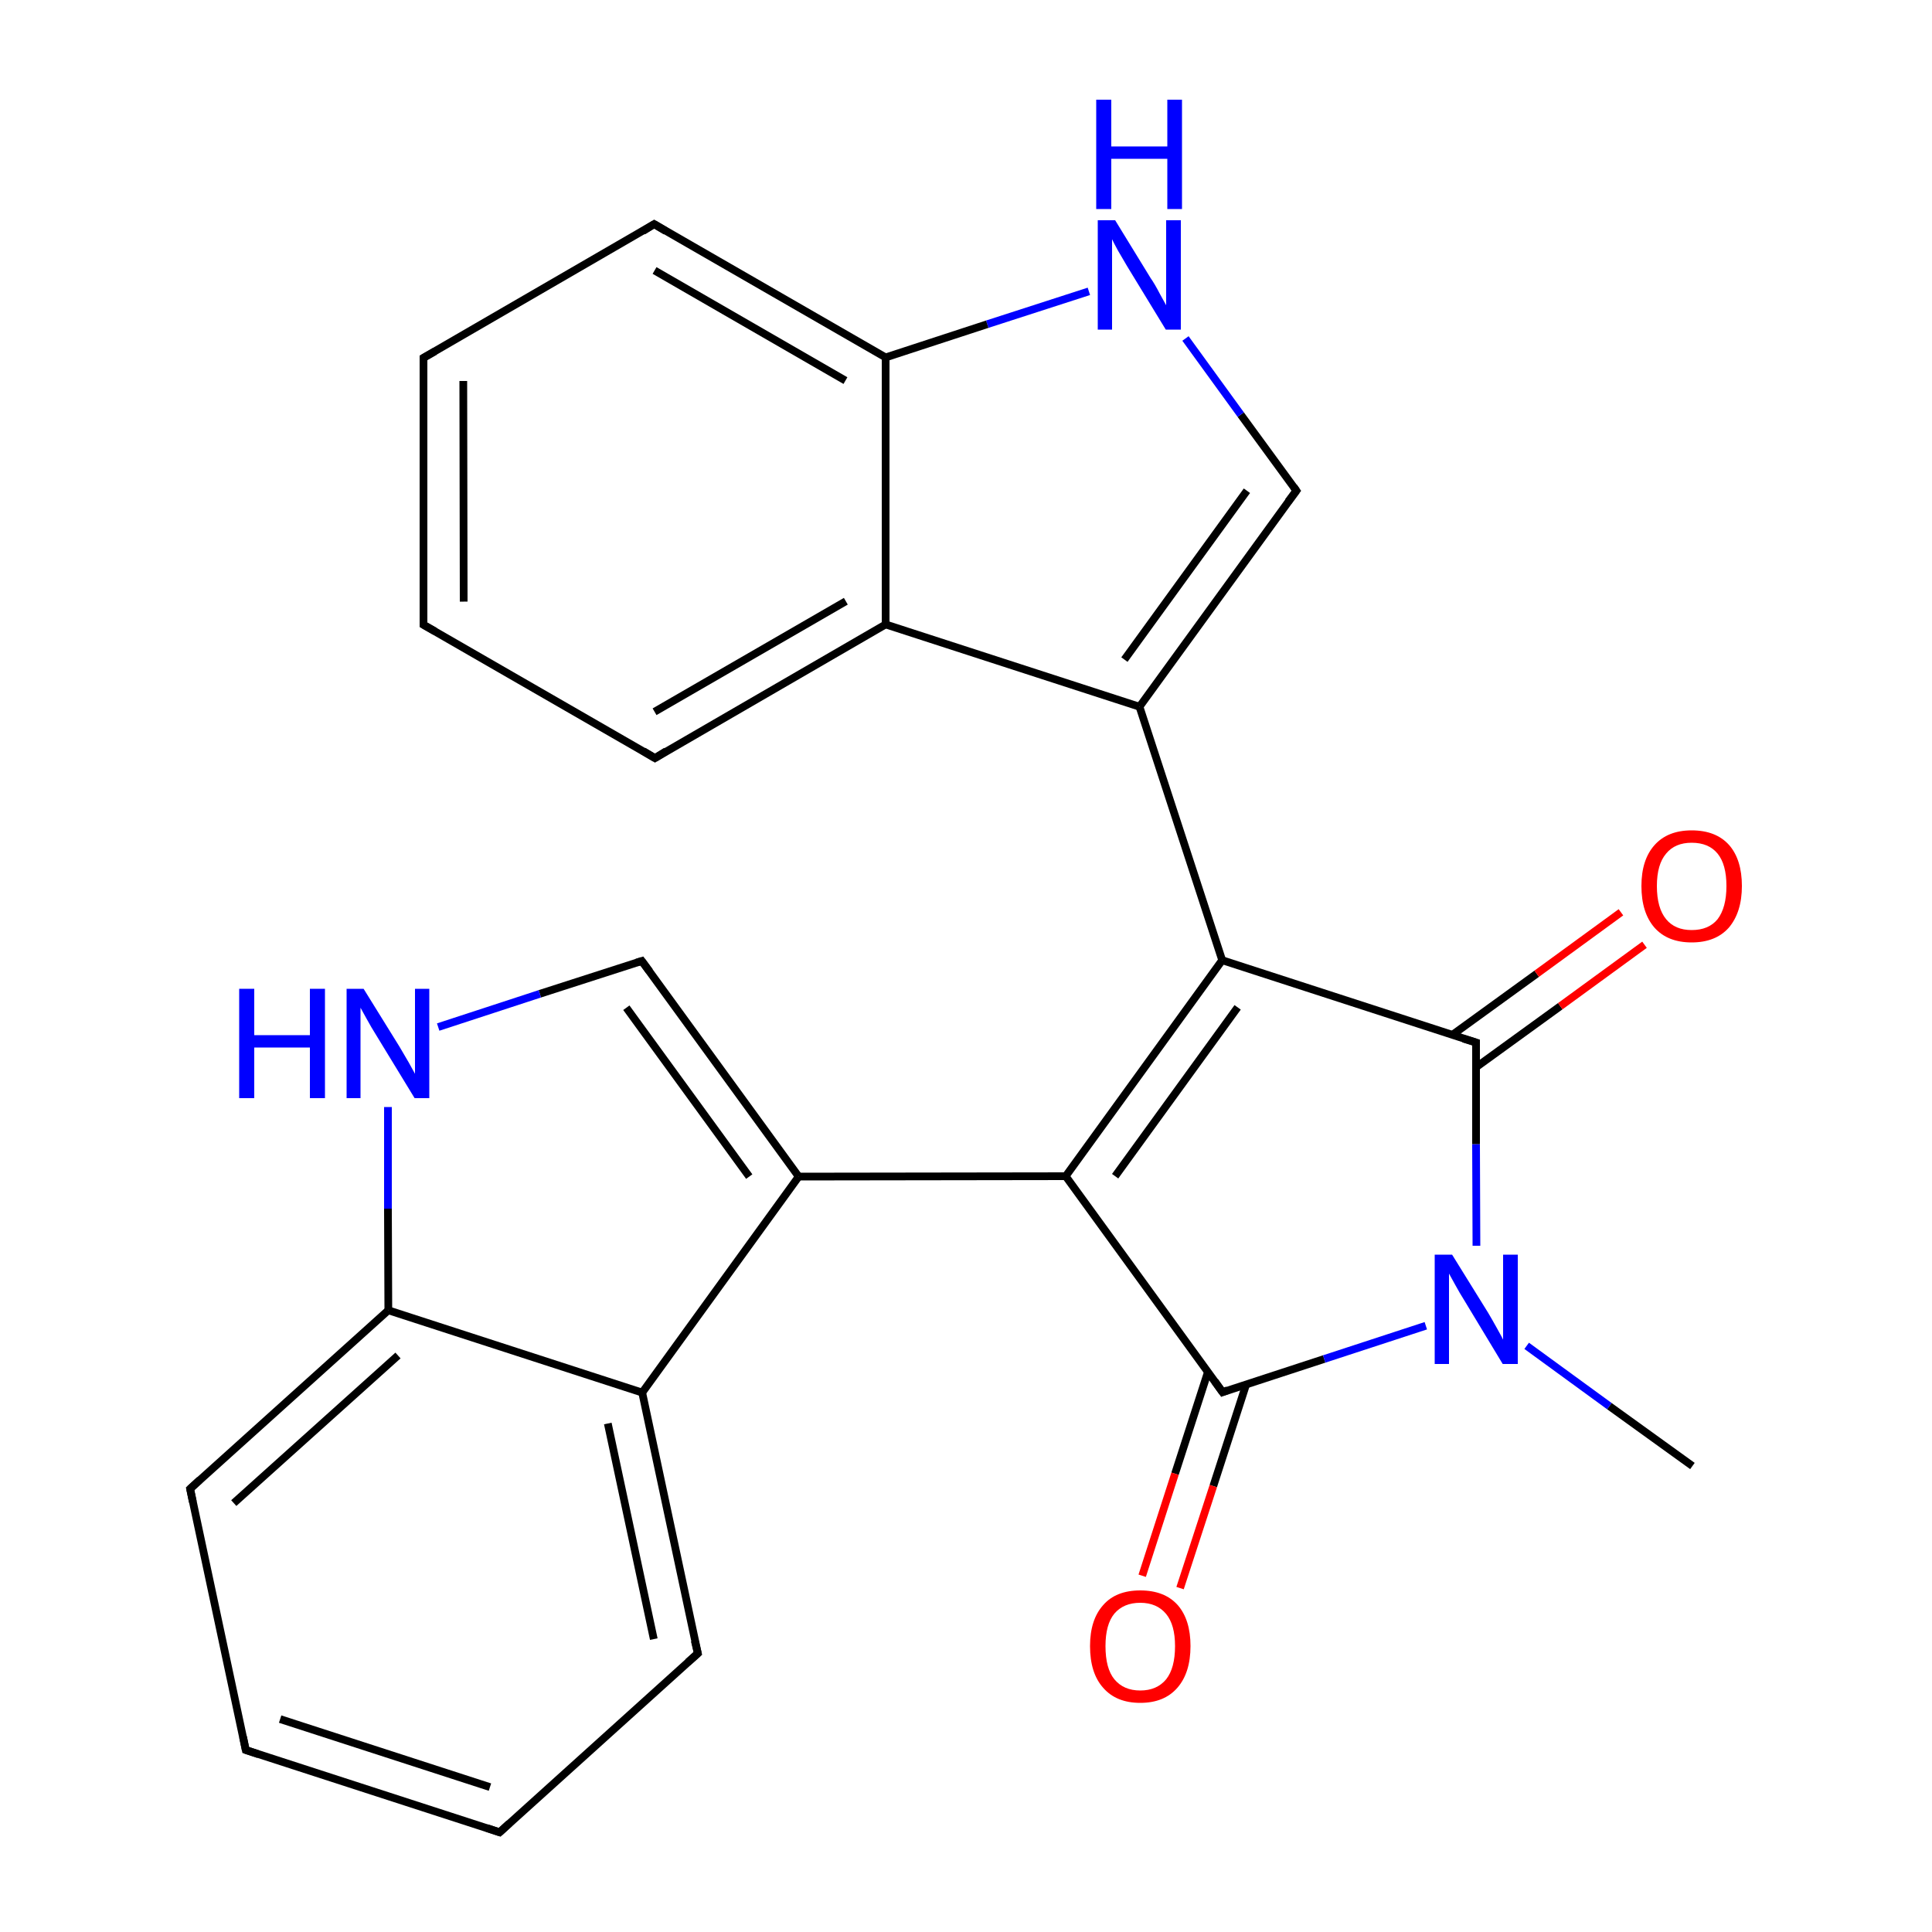
<svg version='1.1' baseProfile='full'
              xmlns='http://www.w3.org/2000/svg'
                      xmlns:rdkit='http://www.rdkit.org/xml'
                      xmlns:xlink='http://www.w3.org/1999/xlink'
                  xml:space='preserve'
width='500px' height='500px' viewBox='0 0 500 500'>
<!-- END OF HEADER -->
<rect style='opacity:1.0;fill:#FFFFFF;stroke:none' width='500.0' height='500.0' x='0.0' y='0.0'> </rect>
<path class='bond-0 atom-0 atom-1' d='M 438.0,379.4 L 416.5,363.9' style='fill:none;fill-rule:evenodd;stroke:#000000;stroke-width:2.0px;stroke-linecap:butt;stroke-linejoin:miter;stroke-opacity:1' />
<path class='bond-0 atom-0 atom-1' d='M 416.5,363.9 L 395.1,348.3' style='fill:none;fill-rule:evenodd;stroke:#0000FF;stroke-width:2.0px;stroke-linecap:butt;stroke-linejoin:miter;stroke-opacity:1' />
<path class='bond-1 atom-1 atom-2' d='M 382.1,322.4 L 382.0,296.1' style='fill:none;fill-rule:evenodd;stroke:#0000FF;stroke-width:2.0px;stroke-linecap:butt;stroke-linejoin:miter;stroke-opacity:1' />
<path class='bond-1 atom-1 atom-2' d='M 382.0,296.1 L 382.0,269.8' style='fill:none;fill-rule:evenodd;stroke:#000000;stroke-width:2.0px;stroke-linecap:butt;stroke-linejoin:miter;stroke-opacity:1' />
<path class='bond-2 atom-2 atom-3' d='M 382.0,276.2 L 403.8,260.4' style='fill:none;fill-rule:evenodd;stroke:#000000;stroke-width:2.0px;stroke-linecap:butt;stroke-linejoin:miter;stroke-opacity:1' />
<path class='bond-2 atom-2 atom-3' d='M 403.8,260.4 L 425.6,244.5' style='fill:none;fill-rule:evenodd;stroke:#FF0000;stroke-width:2.0px;stroke-linecap:butt;stroke-linejoin:miter;stroke-opacity:1' />
<path class='bond-2 atom-2 atom-3' d='M 375.9,267.8 L 397.7,252.0' style='fill:none;fill-rule:evenodd;stroke:#000000;stroke-width:2.0px;stroke-linecap:butt;stroke-linejoin:miter;stroke-opacity:1' />
<path class='bond-2 atom-2 atom-3' d='M 397.7,252.0 L 419.5,236.1' style='fill:none;fill-rule:evenodd;stroke:#FF0000;stroke-width:2.0px;stroke-linecap:butt;stroke-linejoin:miter;stroke-opacity:1' />
<path class='bond-3 atom-2 atom-4' d='M 382.0,269.8 L 316.3,248.5' style='fill:none;fill-rule:evenodd;stroke:#000000;stroke-width:2.0px;stroke-linecap:butt;stroke-linejoin:miter;stroke-opacity:1' />
<path class='bond-4 atom-4 atom-5' d='M 316.3,248.5 L 275.8,304.4' style='fill:none;fill-rule:evenodd;stroke:#000000;stroke-width:2.0px;stroke-linecap:butt;stroke-linejoin:miter;stroke-opacity:1' />
<path class='bond-4 atom-4 atom-5' d='M 320.3,260.7 L 288.6,304.4' style='fill:none;fill-rule:evenodd;stroke:#000000;stroke-width:2.0px;stroke-linecap:butt;stroke-linejoin:miter;stroke-opacity:1' />
<path class='bond-5 atom-5 atom-6' d='M 275.8,304.4 L 316.4,360.3' style='fill:none;fill-rule:evenodd;stroke:#000000;stroke-width:2.0px;stroke-linecap:butt;stroke-linejoin:miter;stroke-opacity:1' />
<path class='bond-6 atom-6 atom-7' d='M 312.6,355.1 L 304.1,381.4' style='fill:none;fill-rule:evenodd;stroke:#000000;stroke-width:2.0px;stroke-linecap:butt;stroke-linejoin:miter;stroke-opacity:1' />
<path class='bond-6 atom-6 atom-7' d='M 304.1,381.4 L 295.6,407.8' style='fill:none;fill-rule:evenodd;stroke:#FF0000;stroke-width:2.0px;stroke-linecap:butt;stroke-linejoin:miter;stroke-opacity:1' />
<path class='bond-6 atom-6 atom-7' d='M 322.5,358.3 L 314.0,384.6' style='fill:none;fill-rule:evenodd;stroke:#000000;stroke-width:2.0px;stroke-linecap:butt;stroke-linejoin:miter;stroke-opacity:1' />
<path class='bond-6 atom-6 atom-7' d='M 314.0,384.6 L 305.4,411.0' style='fill:none;fill-rule:evenodd;stroke:#FF0000;stroke-width:2.0px;stroke-linecap:butt;stroke-linejoin:miter;stroke-opacity:1' />
<path class='bond-7 atom-5 atom-8' d='M 275.8,304.4 L 206.7,304.5' style='fill:none;fill-rule:evenodd;stroke:#000000;stroke-width:2.0px;stroke-linecap:butt;stroke-linejoin:miter;stroke-opacity:1' />
<path class='bond-8 atom-8 atom-9' d='M 206.7,304.5 L 166.1,248.7' style='fill:none;fill-rule:evenodd;stroke:#000000;stroke-width:2.0px;stroke-linecap:butt;stroke-linejoin:miter;stroke-opacity:1' />
<path class='bond-8 atom-8 atom-9' d='M 193.9,304.5 L 162.1,260.8' style='fill:none;fill-rule:evenodd;stroke:#000000;stroke-width:2.0px;stroke-linecap:butt;stroke-linejoin:miter;stroke-opacity:1' />
<path class='bond-9 atom-9 atom-10' d='M 166.1,248.7 L 139.7,257.2' style='fill:none;fill-rule:evenodd;stroke:#000000;stroke-width:2.0px;stroke-linecap:butt;stroke-linejoin:miter;stroke-opacity:1' />
<path class='bond-9 atom-9 atom-10' d='M 139.7,257.2 L 113.4,265.8' style='fill:none;fill-rule:evenodd;stroke:#0000FF;stroke-width:2.0px;stroke-linecap:butt;stroke-linejoin:miter;stroke-opacity:1' />
<path class='bond-10 atom-10 atom-11' d='M 100.4,286.5 L 100.4,312.8' style='fill:none;fill-rule:evenodd;stroke:#0000FF;stroke-width:2.0px;stroke-linecap:butt;stroke-linejoin:miter;stroke-opacity:1' />
<path class='bond-10 atom-10 atom-11' d='M 100.4,312.8 L 100.5,339.1' style='fill:none;fill-rule:evenodd;stroke:#000000;stroke-width:2.0px;stroke-linecap:butt;stroke-linejoin:miter;stroke-opacity:1' />
<path class='bond-11 atom-11 atom-12' d='M 100.5,339.1 L 49.2,385.3' style='fill:none;fill-rule:evenodd;stroke:#000000;stroke-width:2.0px;stroke-linecap:butt;stroke-linejoin:miter;stroke-opacity:1' />
<path class='bond-11 atom-11 atom-12' d='M 103.0,350.8 L 60.5,389.0' style='fill:none;fill-rule:evenodd;stroke:#000000;stroke-width:2.0px;stroke-linecap:butt;stroke-linejoin:miter;stroke-opacity:1' />
<path class='bond-12 atom-12 atom-13' d='M 49.2,385.3 L 63.6,452.9' style='fill:none;fill-rule:evenodd;stroke:#000000;stroke-width:2.0px;stroke-linecap:butt;stroke-linejoin:miter;stroke-opacity:1' />
<path class='bond-13 atom-13 atom-14' d='M 63.6,452.9 L 129.3,474.2' style='fill:none;fill-rule:evenodd;stroke:#000000;stroke-width:2.0px;stroke-linecap:butt;stroke-linejoin:miter;stroke-opacity:1' />
<path class='bond-13 atom-13 atom-14' d='M 72.5,444.9 L 126.8,462.5' style='fill:none;fill-rule:evenodd;stroke:#000000;stroke-width:2.0px;stroke-linecap:butt;stroke-linejoin:miter;stroke-opacity:1' />
<path class='bond-14 atom-14 atom-15' d='M 129.3,474.2 L 180.6,427.9' style='fill:none;fill-rule:evenodd;stroke:#000000;stroke-width:2.0px;stroke-linecap:butt;stroke-linejoin:miter;stroke-opacity:1' />
<path class='bond-15 atom-15 atom-16' d='M 180.6,427.9 L 166.2,360.4' style='fill:none;fill-rule:evenodd;stroke:#000000;stroke-width:2.0px;stroke-linecap:butt;stroke-linejoin:miter;stroke-opacity:1' />
<path class='bond-15 atom-15 atom-16' d='M 169.2,424.2 L 157.3,368.4' style='fill:none;fill-rule:evenodd;stroke:#000000;stroke-width:2.0px;stroke-linecap:butt;stroke-linejoin:miter;stroke-opacity:1' />
<path class='bond-16 atom-4 atom-17' d='M 316.3,248.5 L 294.9,182.9' style='fill:none;fill-rule:evenodd;stroke:#000000;stroke-width:2.0px;stroke-linecap:butt;stroke-linejoin:miter;stroke-opacity:1' />
<path class='bond-17 atom-17 atom-18' d='M 294.9,182.9 L 335.5,127.0' style='fill:none;fill-rule:evenodd;stroke:#000000;stroke-width:2.0px;stroke-linecap:butt;stroke-linejoin:miter;stroke-opacity:1' />
<path class='bond-17 atom-17 atom-18' d='M 291.0,170.7 L 322.7,127.0' style='fill:none;fill-rule:evenodd;stroke:#000000;stroke-width:2.0px;stroke-linecap:butt;stroke-linejoin:miter;stroke-opacity:1' />
<path class='bond-18 atom-18 atom-19' d='M 335.5,127.0 L 321.1,107.3' style='fill:none;fill-rule:evenodd;stroke:#000000;stroke-width:2.0px;stroke-linecap:butt;stroke-linejoin:miter;stroke-opacity:1' />
<path class='bond-18 atom-18 atom-19' d='M 321.1,107.3 L 306.8,87.6' style='fill:none;fill-rule:evenodd;stroke:#0000FF;stroke-width:2.0px;stroke-linecap:butt;stroke-linejoin:miter;stroke-opacity:1' />
<path class='bond-19 atom-19 atom-20' d='M 281.8,75.4 L 255.5,83.9' style='fill:none;fill-rule:evenodd;stroke:#0000FF;stroke-width:2.0px;stroke-linecap:butt;stroke-linejoin:miter;stroke-opacity:1' />
<path class='bond-19 atom-19 atom-20' d='M 255.5,83.9 L 229.2,92.5' style='fill:none;fill-rule:evenodd;stroke:#000000;stroke-width:2.0px;stroke-linecap:butt;stroke-linejoin:miter;stroke-opacity:1' />
<path class='bond-20 atom-20 atom-21' d='M 229.2,92.5 L 169.3,58.0' style='fill:none;fill-rule:evenodd;stroke:#000000;stroke-width:2.0px;stroke-linecap:butt;stroke-linejoin:miter;stroke-opacity:1' />
<path class='bond-20 atom-20 atom-21' d='M 218.8,98.5 L 169.4,70.0' style='fill:none;fill-rule:evenodd;stroke:#000000;stroke-width:2.0px;stroke-linecap:butt;stroke-linejoin:miter;stroke-opacity:1' />
<path class='bond-21 atom-21 atom-22' d='M 169.3,58.0 L 109.6,92.6' style='fill:none;fill-rule:evenodd;stroke:#000000;stroke-width:2.0px;stroke-linecap:butt;stroke-linejoin:miter;stroke-opacity:1' />
<path class='bond-22 atom-22 atom-23' d='M 109.6,92.6 L 109.6,161.7' style='fill:none;fill-rule:evenodd;stroke:#000000;stroke-width:2.0px;stroke-linecap:butt;stroke-linejoin:miter;stroke-opacity:1' />
<path class='bond-22 atom-22 atom-23' d='M 119.9,98.6 L 120.0,155.7' style='fill:none;fill-rule:evenodd;stroke:#000000;stroke-width:2.0px;stroke-linecap:butt;stroke-linejoin:miter;stroke-opacity:1' />
<path class='bond-23 atom-23 atom-24' d='M 109.6,161.7 L 169.5,196.2' style='fill:none;fill-rule:evenodd;stroke:#000000;stroke-width:2.0px;stroke-linecap:butt;stroke-linejoin:miter;stroke-opacity:1' />
<path class='bond-24 atom-24 atom-25' d='M 169.5,196.2 L 229.2,161.6' style='fill:none;fill-rule:evenodd;stroke:#000000;stroke-width:2.0px;stroke-linecap:butt;stroke-linejoin:miter;stroke-opacity:1' />
<path class='bond-24 atom-24 atom-25' d='M 169.4,184.2 L 218.9,155.6' style='fill:none;fill-rule:evenodd;stroke:#000000;stroke-width:2.0px;stroke-linecap:butt;stroke-linejoin:miter;stroke-opacity:1' />
<path class='bond-25 atom-6 atom-1' d='M 316.4,360.3 L 342.7,351.7' style='fill:none;fill-rule:evenodd;stroke:#000000;stroke-width:2.0px;stroke-linecap:butt;stroke-linejoin:miter;stroke-opacity:1' />
<path class='bond-25 atom-6 atom-1' d='M 342.7,351.7 L 369.0,343.1' style='fill:none;fill-rule:evenodd;stroke:#0000FF;stroke-width:2.0px;stroke-linecap:butt;stroke-linejoin:miter;stroke-opacity:1' />
<path class='bond-26 atom-16 atom-8' d='M 166.2,360.4 L 206.7,304.5' style='fill:none;fill-rule:evenodd;stroke:#000000;stroke-width:2.0px;stroke-linecap:butt;stroke-linejoin:miter;stroke-opacity:1' />
<path class='bond-27 atom-16 atom-11' d='M 166.2,360.4 L 100.5,339.1' style='fill:none;fill-rule:evenodd;stroke:#000000;stroke-width:2.0px;stroke-linecap:butt;stroke-linejoin:miter;stroke-opacity:1' />
<path class='bond-28 atom-25 atom-17' d='M 229.2,161.6 L 294.9,182.9' style='fill:none;fill-rule:evenodd;stroke:#000000;stroke-width:2.0px;stroke-linecap:butt;stroke-linejoin:miter;stroke-opacity:1' />
<path class='bond-29 atom-25 atom-20' d='M 229.2,161.6 L 229.2,92.5' style='fill:none;fill-rule:evenodd;stroke:#000000;stroke-width:2.0px;stroke-linecap:butt;stroke-linejoin:miter;stroke-opacity:1' />
<path d='M 382.0,271.1 L 382.0,269.8 L 378.7,268.8' style='fill:none;stroke:#000000;stroke-width:2.0px;stroke-linecap:butt;stroke-linejoin:miter;stroke-opacity:1;' />
<path d='M 314.4,357.5 L 316.4,360.3 L 317.7,359.8' style='fill:none;stroke:#000000;stroke-width:2.0px;stroke-linecap:butt;stroke-linejoin:miter;stroke-opacity:1;' />
<path d='M 168.1,251.4 L 166.1,248.7 L 164.8,249.1' style='fill:none;stroke:#000000;stroke-width:2.0px;stroke-linecap:butt;stroke-linejoin:miter;stroke-opacity:1;' />
<path d='M 51.7,383.0 L 49.2,385.3 L 49.9,388.7' style='fill:none;stroke:#000000;stroke-width:2.0px;stroke-linecap:butt;stroke-linejoin:miter;stroke-opacity:1;' />
<path d='M 62.9,449.5 L 63.6,452.9 L 66.9,454.0' style='fill:none;stroke:#000000;stroke-width:2.0px;stroke-linecap:butt;stroke-linejoin:miter;stroke-opacity:1;' />
<path d='M 126.0,473.1 L 129.3,474.2 L 131.8,471.9' style='fill:none;stroke:#000000;stroke-width:2.0px;stroke-linecap:butt;stroke-linejoin:miter;stroke-opacity:1;' />
<path d='M 178.0,430.2 L 180.6,427.9 L 179.8,424.6' style='fill:none;stroke:#000000;stroke-width:2.0px;stroke-linecap:butt;stroke-linejoin:miter;stroke-opacity:1;' />
<path d='M 333.4,129.8 L 335.5,127.0 L 334.8,126.0' style='fill:none;stroke:#000000;stroke-width:2.0px;stroke-linecap:butt;stroke-linejoin:miter;stroke-opacity:1;' />
<path d='M 172.3,59.8 L 169.3,58.0 L 166.4,59.8' style='fill:none;stroke:#000000;stroke-width:2.0px;stroke-linecap:butt;stroke-linejoin:miter;stroke-opacity:1;' />
<path d='M 112.6,90.9 L 109.6,92.6 L 109.6,96.1' style='fill:none;stroke:#000000;stroke-width:2.0px;stroke-linecap:butt;stroke-linejoin:miter;stroke-opacity:1;' />
<path d='M 109.6,158.2 L 109.6,161.7 L 112.6,163.4' style='fill:none;stroke:#000000;stroke-width:2.0px;stroke-linecap:butt;stroke-linejoin:miter;stroke-opacity:1;' />
<path d='M 166.5,194.4 L 169.5,196.2 L 172.4,194.4' style='fill:none;stroke:#000000;stroke-width:2.0px;stroke-linecap:butt;stroke-linejoin:miter;stroke-opacity:1;' />
<path class='atom-1' d='M 375.8 324.7
L 385.1 339.7
Q 386.0 341.2, 387.5 343.9
Q 389.0 346.6, 389.0 346.7
L 389.0 324.7
L 392.8 324.7
L 392.8 353.0
L 388.9 353.0
L 379.0 336.6
Q 377.8 334.7, 376.6 332.5
Q 375.4 330.3, 375.0 329.6
L 375.0 353.0
L 371.3 353.0
L 371.3 324.7
L 375.8 324.7
' fill='#0000FF'/>
<path class='atom-3' d='M 424.8 229.3
Q 424.8 222.5, 428.2 218.7
Q 431.6 214.9, 437.8 214.9
Q 444.1 214.9, 447.5 218.7
Q 450.8 222.5, 450.8 229.3
Q 450.8 236.1, 447.4 240.1
Q 444.0 243.9, 437.8 243.9
Q 431.6 243.9, 428.2 240.1
Q 424.8 236.2, 424.8 229.3
M 437.8 240.7
Q 442.2 240.7, 444.5 237.9
Q 446.8 234.9, 446.8 229.3
Q 446.8 223.7, 444.5 220.9
Q 442.2 218.1, 437.8 218.1
Q 433.5 218.1, 431.2 220.9
Q 428.8 223.7, 428.8 229.3
Q 428.8 235.0, 431.2 237.9
Q 433.5 240.7, 437.8 240.7
' fill='#FF0000'/>
<path class='atom-7' d='M 282.1 426.0
Q 282.1 419.2, 285.5 415.4
Q 288.8 411.6, 295.1 411.6
Q 301.4 411.6, 304.8 415.4
Q 308.1 419.2, 308.1 426.0
Q 308.1 432.9, 304.7 436.8
Q 301.3 440.7, 295.1 440.7
Q 288.9 440.7, 285.5 436.8
Q 282.1 433.0, 282.1 426.0
M 295.1 437.5
Q 299.4 437.5, 301.8 434.6
Q 304.1 431.7, 304.1 426.0
Q 304.1 420.5, 301.8 417.7
Q 299.4 414.8, 295.1 414.8
Q 290.8 414.8, 288.4 417.6
Q 286.1 420.4, 286.1 426.0
Q 286.1 431.8, 288.4 434.6
Q 290.8 437.5, 295.1 437.5
' fill='#FF0000'/>
<path class='atom-10' d='M 61.9 255.9
L 65.8 255.9
L 65.8 267.9
L 80.2 267.9
L 80.2 255.9
L 84.1 255.9
L 84.1 284.2
L 80.2 284.2
L 80.2 271.1
L 65.8 271.1
L 65.8 284.2
L 61.9 284.2
L 61.9 255.9
' fill='#0000FF'/>
<path class='atom-10' d='M 94.1 255.9
L 103.4 270.9
Q 104.3 272.4, 105.8 275.0
Q 107.3 277.7, 107.4 277.9
L 107.4 255.9
L 111.1 255.9
L 111.1 284.2
L 107.3 284.2
L 97.3 267.8
Q 96.1 265.9, 94.9 263.7
Q 93.7 261.5, 93.3 260.8
L 93.3 284.2
L 89.7 284.2
L 89.7 255.9
L 94.1 255.9
' fill='#0000FF'/>
<path class='atom-19' d='M 288.6 57.0
L 297.8 72.0
Q 298.8 73.4, 300.2 76.1
Q 301.7 78.8, 301.8 79.0
L 301.8 57.0
L 305.6 57.0
L 305.6 85.3
L 301.7 85.3
L 291.7 68.9
Q 290.6 67.0, 289.3 64.8
Q 288.1 62.6, 287.8 61.9
L 287.8 85.3
L 284.1 85.3
L 284.1 57.0
L 288.6 57.0
' fill='#0000FF'/>
<path class='atom-19' d='M 283.7 25.8
L 287.6 25.8
L 287.6 37.9
L 302.1 37.9
L 302.1 25.8
L 305.9 25.8
L 305.9 54.1
L 302.1 54.1
L 302.1 41.1
L 287.6 41.1
L 287.6 54.1
L 283.7 54.1
L 283.7 25.8
' fill='#0000FF'/>
</svg>
